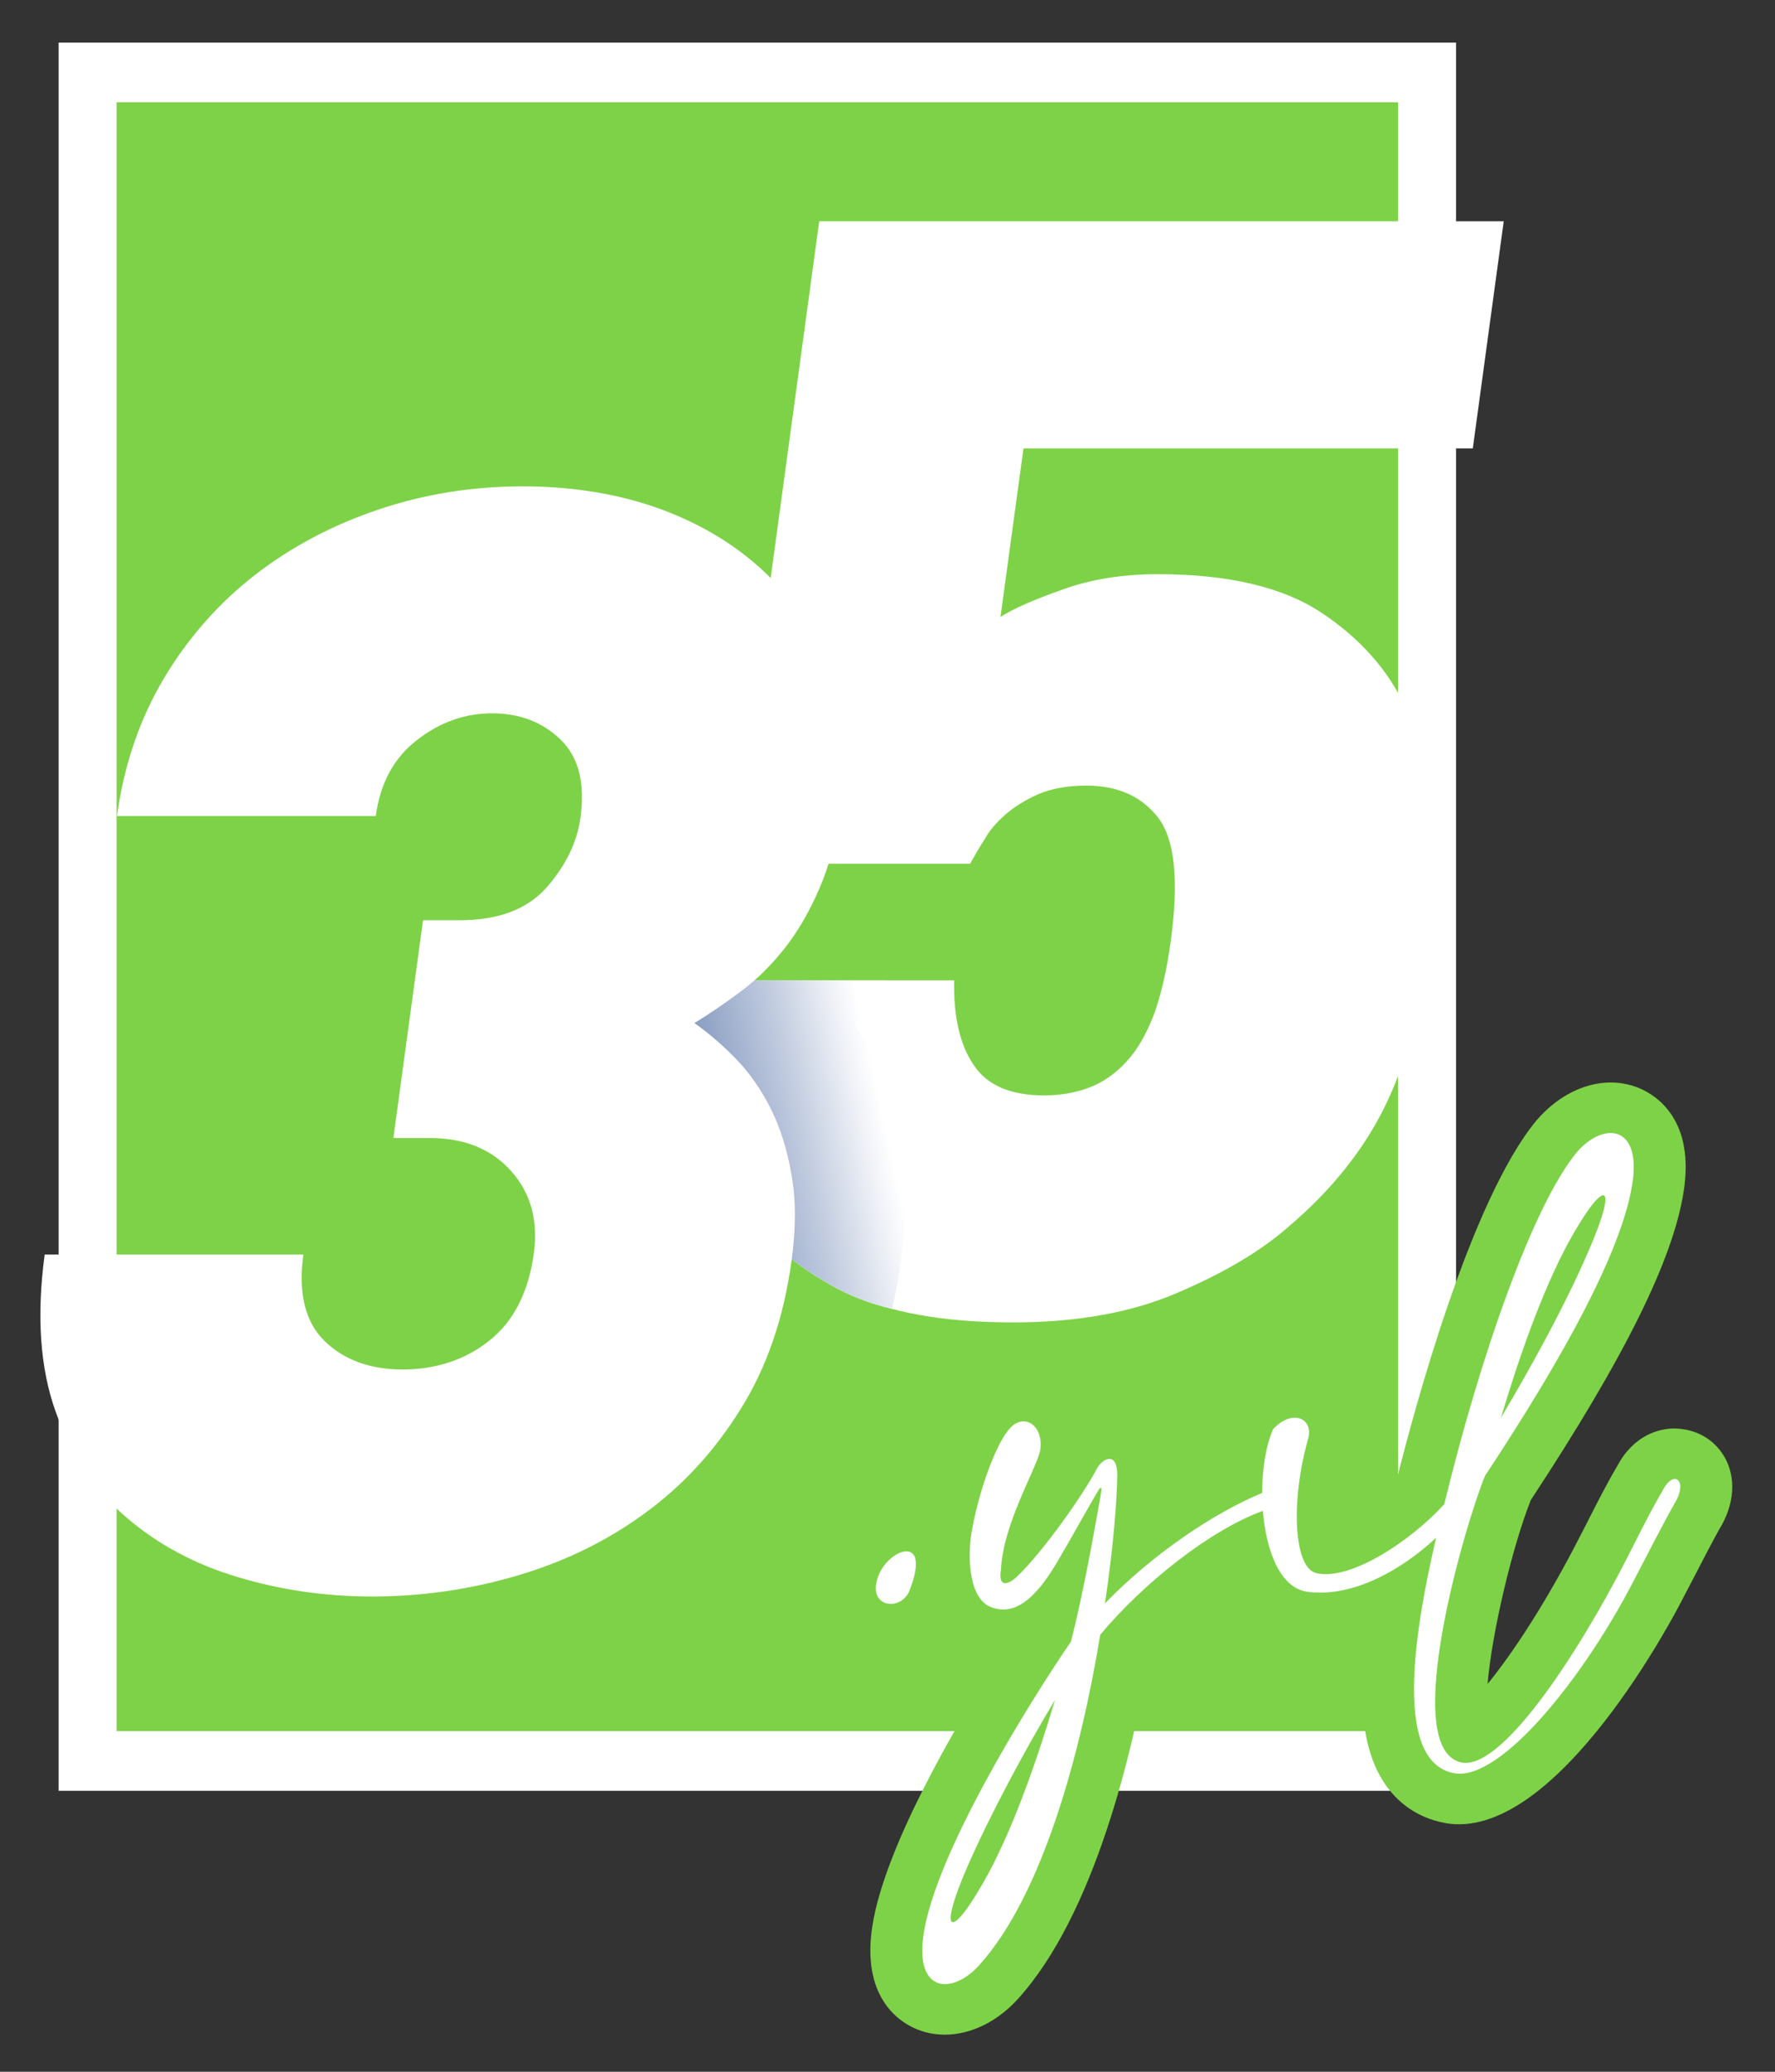 <svg xmlns="http://www.w3.org/2000/svg" xmlns:xlink="http://www.w3.org/1999/xlink" width="72px" height="84px" viewBox="0 0 72 84"><rect x="0" y="0" width="72" height="84" fill="#333333" stroke="none"/><defs><linearGradient id="linear0" gradientUnits="userSpaceOnUse" x1="662.57" y1="449.08" x2="215.44" y2="604.64" gradientTransform="matrix(0.09,0,-0.012,0.088,-0.702,0.016)"><stop offset="0" style="stop-color:rgb(100%,100%,100%);stop-opacity:1;"></stop><stop offset="0.36" style="stop-color:rgb(100%,100%,100%);stop-opacity:1;"></stop><stop offset="0.42" style="stop-color:rgb(100%,100%,100%);stop-opacity:1;"></stop><stop offset="0.44" style="stop-color:rgb(94.51%,95.294%,97.255%);stop-opacity:1;"></stop><stop offset="0.5" style="stop-color:rgb(74.902%,79.216%,87.059%);stop-opacity:1;"></stop><stop offset="0.56" style="stop-color:rgb(57.647%,64.706%,78.039%);stop-opacity:1;"></stop><stop offset="0.62" style="stop-color:rgb(42.745%,52.941%,70.588%);stop-opacity:1;"></stop><stop offset="0.68" style="stop-color:rgb(30.98%,42.745%,64.706%);stop-opacity:1;"></stop><stop offset="0.75" style="stop-color:rgb(21.569%,35.294%,60%);stop-opacity:1;"></stop><stop offset="0.82" style="stop-color:rgb(15.294%,29.804%,56.471%);stop-opacity:1;"></stop><stop offset="0.9" style="stop-color:rgb(11.373%,26.667%,54.51%);stop-opacity:1;"></stop><stop offset="1" style="stop-color:rgb(10.196%,25.882%,54.118%);stop-opacity:1;"></stop></linearGradient></defs><g id="surface1"><path style=" stroke:none;fill-rule:nonzero;fill:rgb(100%,100%,100%);fill-opacity:1;" d="M 2.379 1.727 L 59.062 1.727 L 59.062 72.609 L 2.379 72.609 Z M 2.379 1.727 "></path><path style=" stroke:none;fill-rule:nonzero;fill:rgb(49.412%,82.353%,28.235%);fill-opacity:1;" d="M 4.73 4.148 L 56.711 4.148 L 56.711 70.188 L 4.73 70.188 Z M 4.73 4.148 "></path><path style=" stroke:none;fill-rule:nonzero;fill:rgb(49.412%,82.353%,28.235%);fill-opacity:1;" d="M 69.93 59.039 C 69.504 58.328 68.762 57.918 67.875 57.918 L 67.871 57.918 C 67.316 57.934 66.285 58.156 65.598 59.445 C 65.191 60.133 64.805 60.891 64.387 61.715 L 64.094 62.285 C 62.727 64.961 61.355 67.039 60.34 68.277 C 60.527 66.121 61.359 62.676 62.094 60.82 C 65.895 55.047 67.863 51.074 68.293 48.32 C 68.75 45.441 67.223 44.441 66.543 44.141 C 65.164 43.539 63.512 44.043 62.32 45.434 C 59.652 48.648 57.355 57.191 56.66 59.98 C 55.992 60.637 55.27 61.125 54.707 61.426 C 54.711 60.746 54.82 59.852 55.102 58.855 C 55.453 57.582 54.934 56.332 53.805 55.742 C 52.805 55.223 51.258 55.281 50.059 56.59 C 49.906 56.758 49.785 56.945 49.695 57.145 C 49.438 57.734 49.262 58.426 49.168 59.203 C 48.59 59.5 48.004 59.84 47.418 60.223 C 47.422 60.082 47.426 59.945 47.43 59.816 C 47.43 58.227 46.492 57.414 45.625 57.184 C 45.098 57.043 44.566 57.078 44.066 57.285 C 43.77 56.586 43.219 56.043 42.504 55.766 C 41.305 55.297 39.922 55.734 39.176 56.805 C 38.453 57.734 37.84 59.477 37.496 60.965 C 37.035 60.824 36.539 60.812 36.051 60.945 C 34.824 61.27 33.777 62.395 33.504 63.672 C 33.16 65.109 33.852 66.445 35.184 66.918 C 36.227 67.289 37.41 66.988 38.195 66.188 C 38.496 66.547 38.867 66.824 39.293 67.016 C 39.68 67.184 40.066 67.285 40.445 67.316 C 38.73 70.027 35.887 74.895 35.387 78.082 C 34.938 80.934 36.43 81.938 37.094 82.234 C 37.48 82.41 37.895 82.496 38.324 82.496 C 39.383 82.496 40.469 81.965 41.305 81.031 C 44.418 77.586 45.961 70.938 46.617 67.172 C 47.551 66.133 48.723 65.109 49.859 64.328 C 50.512 65.656 51.535 66.445 52.793 66.578 C 53.625 66.684 54.492 66.613 55.379 66.371 C 55.055 69.191 55.324 71.117 56.215 72.383 C 56.824 73.246 57.703 73.785 58.777 73.941 C 63.242 74.504 67.988 65.34 68.188 64.953 L 68.715 63.945 C 69.074 63.246 69.426 62.574 69.727 62.027 C 70.363 61.012 70.441 59.895 69.934 59.043 Z M 69.93 59.039 "></path><path style=" stroke:none;fill-rule:nonzero;fill:rgb(100%,100%,100%);fill-opacity:1;" d="M 58.172 33.504 C 58.094 31.789 57.723 30.164 57.004 28.66 C 56.289 27.141 55.148 25.863 53.586 24.832 C 52.02 23.797 49.809 23.281 46.965 23.281 C 45.555 23.281 44.262 23.48 43.094 23.906 C 41.93 24.316 41.098 24.68 40.582 25.016 L 41.516 18.18 L 59.742 18.18 L 60.996 8.973 L 33.23 8.973 L 29.684 35.023 L 39.348 35.023 C 39.512 34.738 39.695 34.402 39.934 34.039 C 40.141 33.656 40.438 33.324 40.809 33.004 C 41.164 32.699 41.605 32.426 42.121 32.199 C 42.652 31.973 43.297 31.852 44.062 31.852 C 45.344 31.852 46.316 32.293 46.98 33.156 C 47.656 34.039 47.824 35.691 47.492 38.141 C 47.328 39.34 47.098 40.344 46.801 41.148 C 46.488 41.953 46.117 42.605 45.66 43.078 C 45.223 43.547 44.723 43.898 44.145 44.109 C 43.602 44.309 42.992 44.414 42.352 44.414 C 40.992 44.414 40.031 44.004 39.488 43.168 C 38.93 42.348 38.676 41.207 38.703 39.75 L 28.215 39.75 C 28.129 40.949 28.156 42.348 28.312 43.941 C 28.457 45.539 28.953 47.059 29.805 48.484 C 30.66 49.914 31.965 51.129 33.723 52.117 C 34.434 52.523 35.25 52.844 36.188 53.07 C 37.574 53.438 39.207 53.617 41.098 53.617 C 43.664 53.617 45.875 53.223 47.719 52.434 C 49.578 51.645 51.055 50.777 52.172 49.82 C 53.141 49 53.941 48.18 54.586 47.359 C 55.227 46.555 55.781 45.688 56.223 44.762 C 56.676 43.82 57.031 42.82 57.305 41.738 C 57.578 40.66 57.801 39.461 57.984 38.141 C 58.168 36.773 58.238 35.223 58.176 33.504 Z M 58.172 33.504 "></path><path style=" stroke:none;fill-rule:nonzero;fill:url(#linear0);" d="M 36.52 46.355 C 36.27 44.988 35.875 43.742 35.32 42.648 C 35.129 42.238 34.898 41.844 34.652 41.48 C 34.855 41.25 35.043 41.008 35.25 40.766 C 35.512 40.449 35.746 40.098 35.984 39.75 L 28.211 39.75 C 28.129 40.949 28.156 42.348 28.312 43.941 C 28.457 45.535 28.953 47.055 29.805 48.484 C 30.66 49.91 31.961 51.125 33.723 52.113 C 34.43 52.523 35.246 52.844 36.188 53.07 C 36.336 52.434 36.457 51.777 36.547 51.109 C 36.785 49.363 36.77 47.754 36.52 46.355 Z M 36.52 46.355 "></path><path style=" stroke:none;fill-rule:nonzero;fill:rgb(100%,100%,100%);fill-opacity:1;" d="M 32.109 51.113 C 31.793 53.434 31.102 55.445 30.035 57.145 C 28.977 58.844 27.676 60.254 26.133 61.371 C 24.598 62.492 22.875 63.328 20.965 63.887 C 19.055 64.449 17.098 64.73 15.09 64.73 C 13.215 64.73 11.402 64.469 9.664 63.949 C 7.922 63.434 6.41 62.625 5.129 61.527 C 3.852 60.43 2.891 59 2.258 57.238 C 1.625 55.477 1.477 53.352 1.812 50.867 L 12.305 50.867 C 12.09 52.441 12.383 53.613 13.172 54.379 C 13.965 55.145 15.023 55.527 16.34 55.527 C 17.66 55.527 18.883 55.137 19.859 54.348 C 20.848 53.562 21.441 52.379 21.656 50.805 C 21.836 49.477 21.527 48.371 20.73 47.477 C 19.934 46.586 18.832 46.141 17.43 46.141 L 15.957 46.141 L 17.16 37.312 L 18.633 37.312 C 20.211 37.312 21.387 36.871 22.176 35.977 C 22.953 35.09 23.41 34.145 23.547 33.148 C 23.738 31.738 23.469 30.684 22.73 29.98 C 21.996 29.273 21.074 28.922 19.961 28.922 C 18.852 28.922 17.832 29.285 16.906 30.012 C 15.973 30.734 15.422 31.762 15.242 33.086 L 4.746 33.086 C 5.027 31.016 5.668 29.152 6.656 27.492 C 7.652 25.832 8.887 24.438 10.367 23.293 C 11.84 22.156 13.512 21.277 15.363 20.656 C 17.219 20.031 19.168 19.719 21.215 19.719 C 23.262 19.719 25.203 20.043 26.91 20.684 C 28.613 21.328 30.047 22.23 31.215 23.391 C 32.375 24.551 33.211 25.938 33.715 27.555 C 34.219 29.168 34.34 30.934 34.082 32.84 C 33.918 34.039 33.637 35.109 33.23 36.039 C 32.828 36.973 32.355 37.781 31.816 38.465 C 31.27 39.148 30.684 39.73 30.043 40.203 C 29.402 40.68 28.777 41.109 28.168 41.48 C 28.758 41.898 29.32 42.383 29.863 42.941 C 30.402 43.5 30.867 44.164 31.254 44.93 C 31.641 45.695 31.926 46.59 32.102 47.605 C 32.289 48.617 32.289 49.789 32.109 51.117 Z M 32.109 51.113 "></path><path style=" stroke:none;fill-rule:nonzero;fill:rgb(100%,100%,100%);fill-opacity:1;" d="M 35.562 64.117 C 35.305 65.16 36.477 65.312 36.863 64.562 C 37.906 61.984 35.82 62.863 35.562 64.117 Z M 35.562 64.117 "></path><path style=" stroke:none;fill-rule:nonzero;fill:rgb(100%,100%,100%);fill-opacity:1;" d="M 67.445 60.434 C 66.949 61.273 66.48 62.227 65.984 63.199 C 63.996 67.086 60.816 71.961 59.195 71.438 C 56.789 70.711 59.469 61.688 60.238 59.836 C 62.359 56.621 65.695 51.297 66.211 48.008 C 66.594 45.578 65.023 45.484 63.961 46.719 C 62.168 48.883 60.023 55.059 58.586 60.984 C 57.234 62.48 54.742 64.125 53.375 63.777 C 52.477 63.535 52.344 60.863 53.066 58.324 C 53.289 57.5 52.406 57.109 51.637 57.953 C 51.344 58.629 51.199 59.57 51.199 60.531 C 49.176 61.367 46.688 63.074 44.82 65.012 C 45.16 62.754 45.305 60.863 45.32 59.816 C 45.32 58.809 44.727 59.164 44.531 59.48 C 43.859 60.754 42.223 62.992 41.324 63.852 C 40.969 64.227 40.473 64.449 40.602 63.648 C 40.684 61.816 41.98 59.668 42.191 58.828 C 42.367 57.742 41.449 57.199 40.859 58.043 C 40.375 58.66 39.734 60.359 39.43 62.02 C 39.254 62.898 39.234 64.73 40.152 65.141 C 41.273 65.625 42.188 64.543 42.961 63.199 C 43.488 62.301 44.035 61.312 44.418 60.656 C 44.629 60.285 44.738 60.113 44.629 60.73 C 44.418 61.91 43.953 64.578 43.441 66.559 C 41.629 69.215 37.984 75.117 37.469 78.387 C 37.086 80.836 38.641 80.875 39.719 79.68 C 42.316 76.801 43.855 70.988 44.629 66.281 C 46.387 64.18 49.09 62.035 51.227 61.258 C 51.359 62.906 51.945 64.422 53.066 64.543 C 54.832 64.766 56.785 63.715 58.254 62.348 C 57.316 66.371 56.535 71.539 59.051 71.906 C 60.945 72.145 64.297 67.941 66.305 64.02 C 66.867 62.953 67.395 61.906 67.926 60.953 C 68.488 60.059 67.91 59.535 67.445 60.43 Z M 63.578 50.457 C 65.039 47.766 65.746 47.73 64.414 50.773 C 63.48 52.941 62.086 55.465 60.883 57.484 C 61.637 54.961 62.551 52.383 63.578 50.457 Z M 40.102 75.941 C 38.645 78.633 37.938 78.672 39.266 75.625 C 40.215 73.477 41.594 70.918 42.797 68.918 C 42.043 71.438 41.129 74.02 40.102 75.941 Z M 40.102 75.941 "></path></g></svg>
